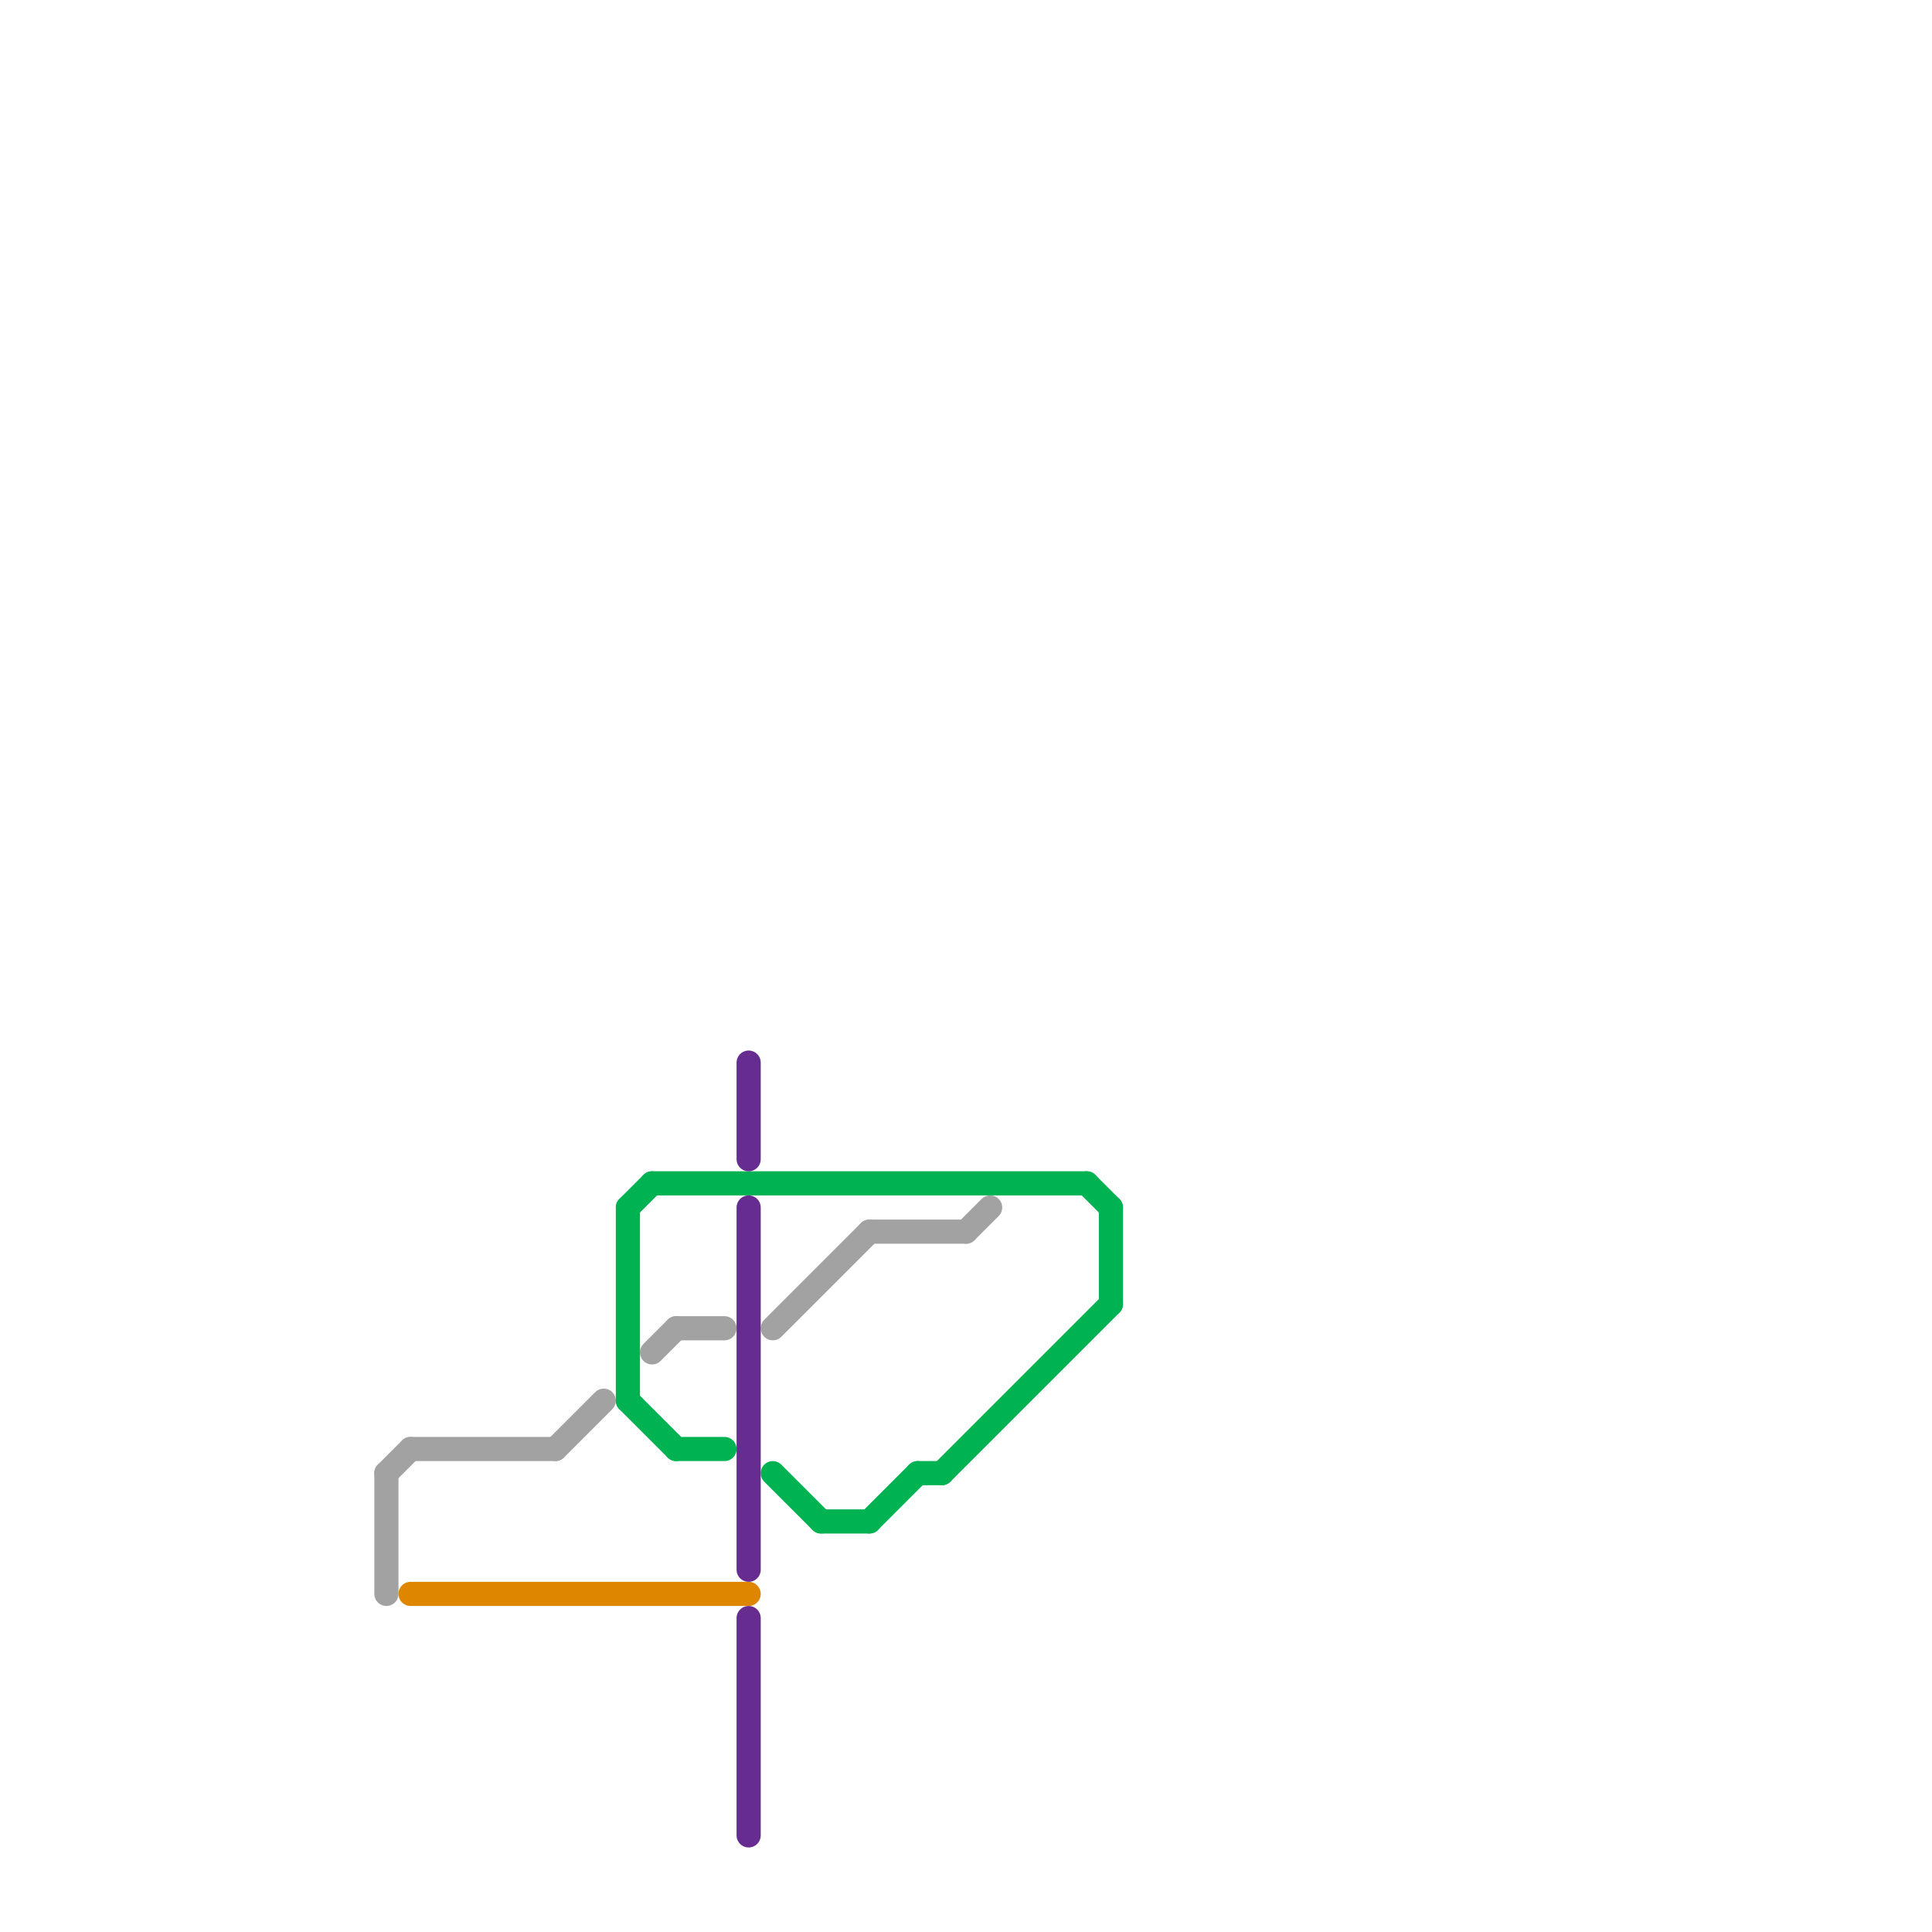
<svg version="1.1" xmlns="http://www.w3.org/2000/svg" viewBox="0 0 80 80">
<style>text { font: 1px Helvetica; font-weight: 600; white-space: pre; dominant-baseline: central; } line { stroke-width: 1; fill: none; stroke-linecap: round; stroke-linejoin: round; } .c0 { stroke: #a2a2a2 } .c1 { stroke: #df8600 } .c2 { stroke: #00b251 } .c3 { stroke: #662c90 }</style><defs><g id="wm-xf"><circle r="1.2" fill="#000"/><circle r="0.9" fill="#fff"/><circle r="0.6" fill="#000"/><circle r="0.3" fill="#fff"/></g><g id="wm"><circle r="0.6" fill="#000"/><circle r="0.3" fill="#fff"/></g></defs><line class="c0" x1="32" y1="55" x2="36" y2="51"/><line class="c0" x1="28" y1="55" x2="30" y2="55"/><line class="c0" x1="36" y1="51" x2="40" y2="51"/><line class="c0" x1="16" y1="61" x2="17" y2="60"/><line class="c0" x1="16" y1="61" x2="16" y2="66"/><line class="c0" x1="40" y1="51" x2="41" y2="50"/><line class="c0" x1="17" y1="60" x2="23" y2="60"/><line class="c0" x1="23" y1="60" x2="25" y2="58"/><line class="c0" x1="27" y1="56" x2="28" y2="55"/><line class="c1" x1="17" y1="66" x2="31" y2="66"/><line class="c2" x1="26" y1="50" x2="27" y2="49"/><line class="c2" x1="36" y1="63" x2="38" y2="61"/><line class="c2" x1="32" y1="61" x2="34" y2="63"/><line class="c2" x1="26" y1="58" x2="28" y2="60"/><line class="c2" x1="34" y1="63" x2="36" y2="63"/><line class="c2" x1="39" y1="61" x2="46" y2="54"/><line class="c2" x1="38" y1="61" x2="39" y2="61"/><line class="c2" x1="28" y1="60" x2="30" y2="60"/><line class="c2" x1="46" y1="50" x2="46" y2="54"/><line class="c2" x1="45" y1="49" x2="46" y2="50"/><line class="c2" x1="26" y1="50" x2="26" y2="58"/><line class="c2" x1="27" y1="49" x2="45" y2="49"/><line class="c3" x1="31" y1="67" x2="31" y2="76"/><line class="c3" x1="31" y1="44" x2="31" y2="48"/><line class="c3" x1="31" y1="50" x2="31" y2="65"/>
</svg>
